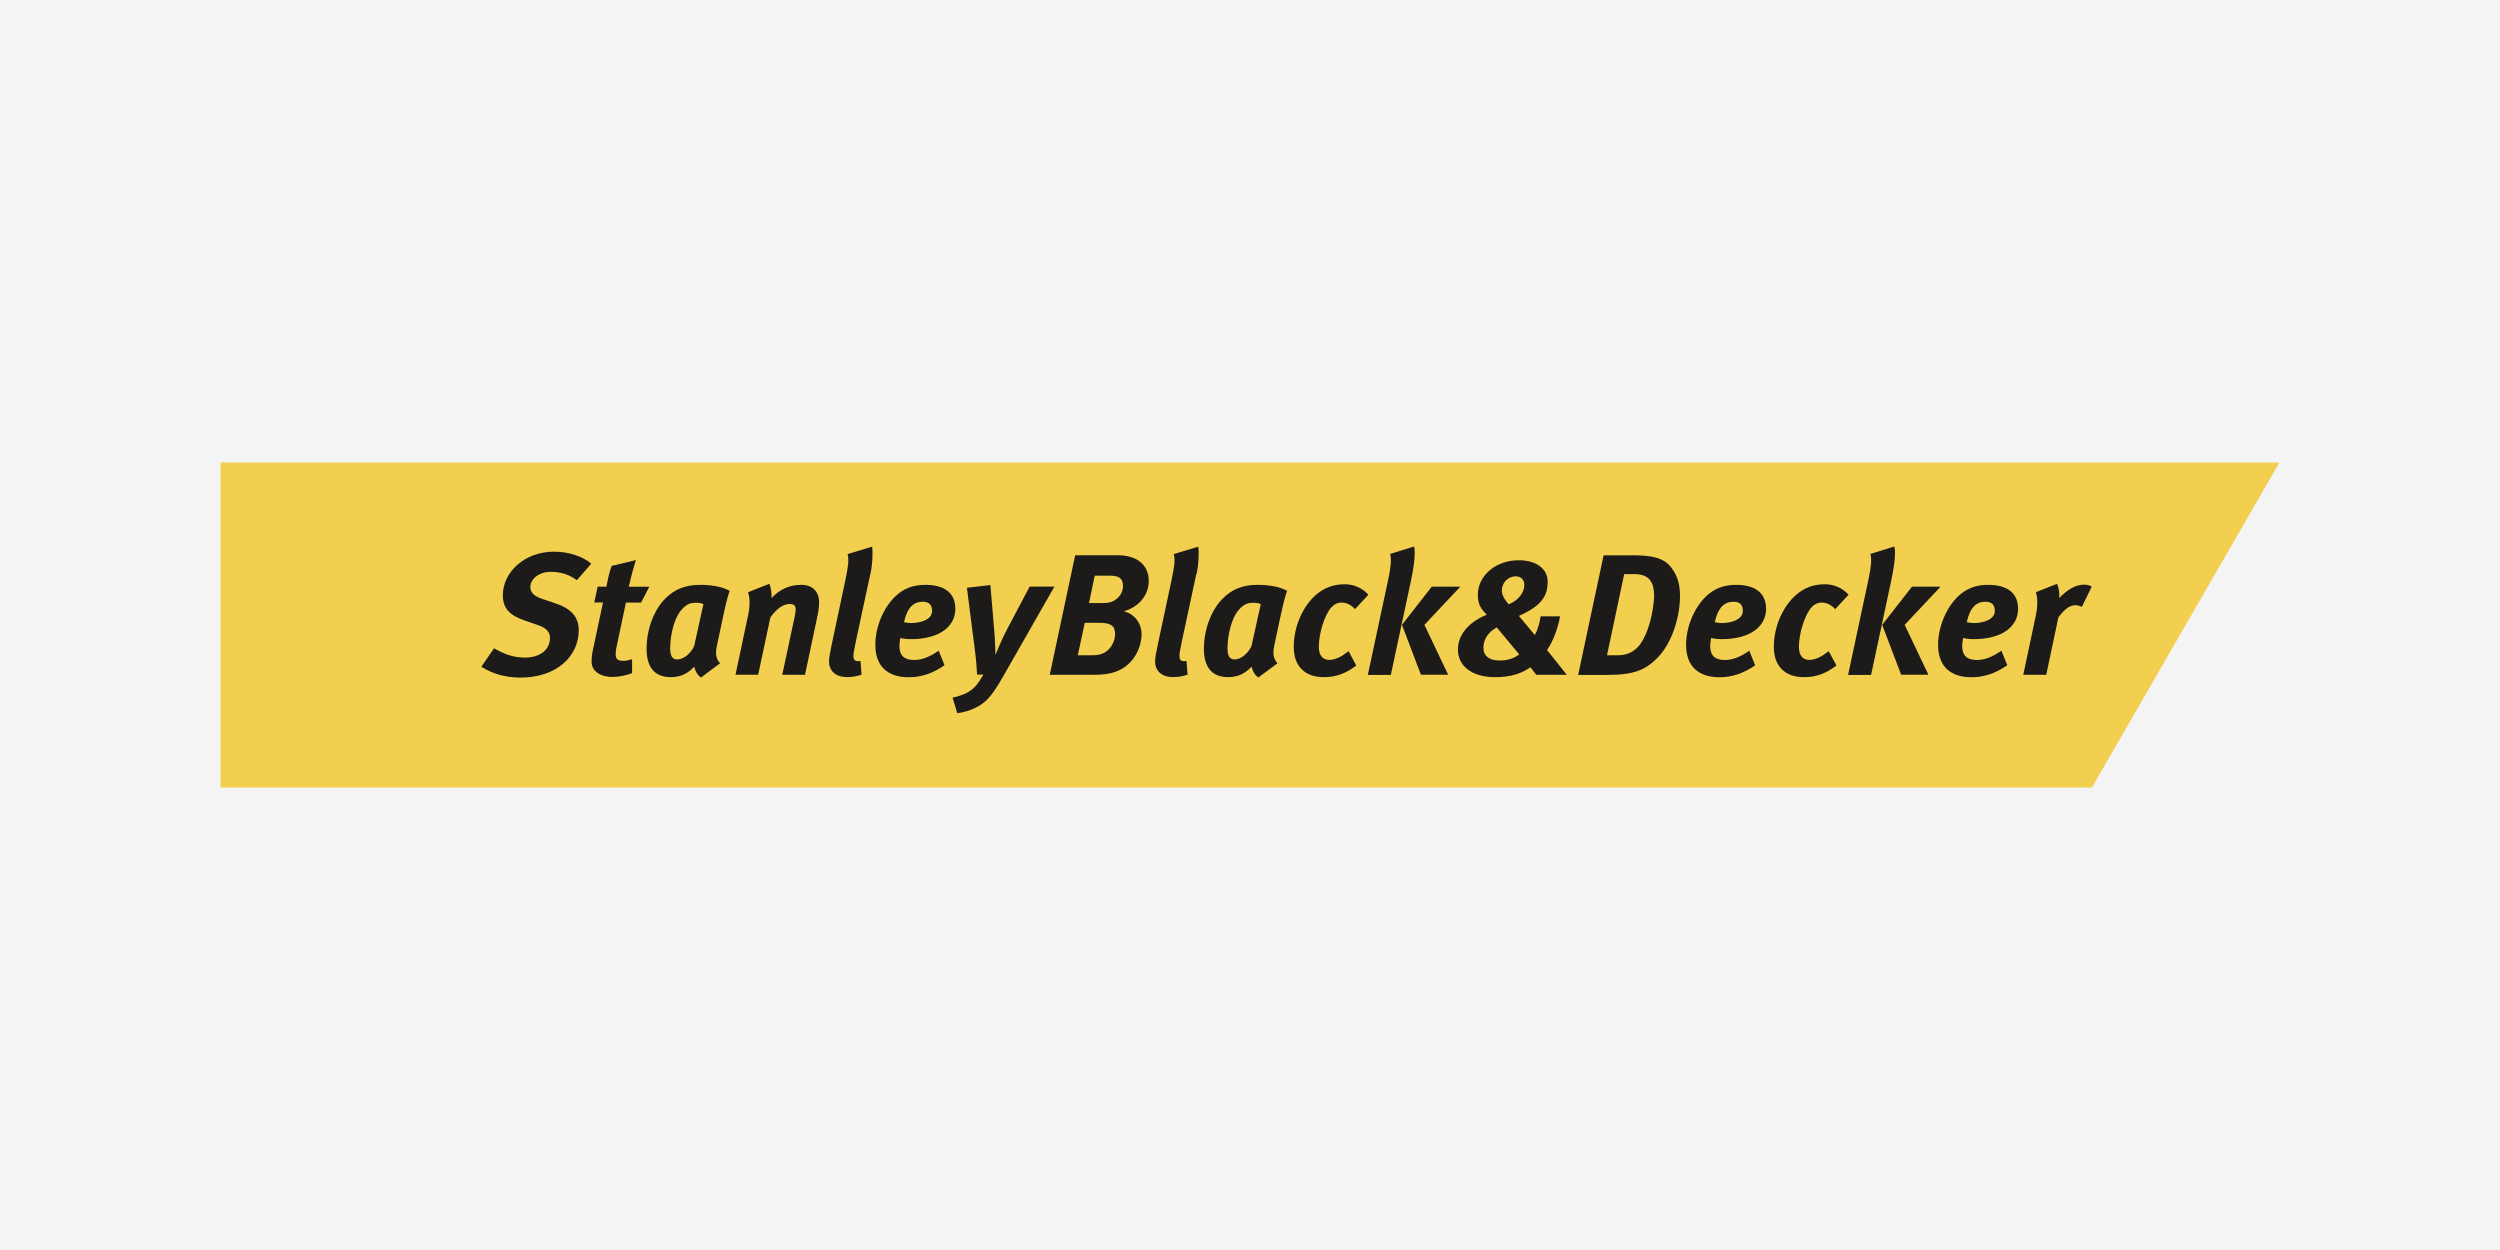 <?xml version="1.0" encoding="UTF-8"?> <svg xmlns="http://www.w3.org/2000/svg" id="b" width="300" height="150" viewBox="0 0 300 150"><g id="c"><rect width="300" height="150" fill="#f4f4f4"></rect><polygon points="26.47 55.5 273.53 55.5 251.03 94.5 26.47 94.5 26.47 55.5" fill="#f3cf50" fill-rule="evenodd"></polygon><path id="d" d="M69.22,69.63c-.92-.7-1.95-1.01-3.18-1.01-1.3,0-2.4.83-2.4,1.82,0,.58.35,1.05,1.32,1.39l1.66.56c1.86.61,2.83,1.61,2.83,3.24,0,3.12-2.67,5.68-6.96,5.68-2.02,0-3.53-.54-4.73-1.3l1.53-2.22c1.2.7,2.27,1.12,3.71,1.12,1.82,0,3-.95,3-2.38,0-.72-.49-1.2-1.53-1.55l-1.51-.52c-1.63-.56-2.62-1.34-2.62-3.01,0-2.89,2.72-5.25,6.13-5.25,1.75,0,3.43.54,4.48,1.44l-1.73,1.99" fill="#1c1b19" fill-rule="evenodd"></path><path id="e" d="M76.95,72.31h-1.84l-1.12,5.31c-.09.34-.11.69-.11.92,0,.58.31.76.94.76.25,0,.72-.09,1.03-.2v1.68c-.81.31-1.63.45-2.35.45-1.59,0-2.51-.78-2.51-1.82,0-.38.04-.87.15-1.37l1.22-5.74h-1.05l.41-1.9h1.05c.2-1.03.34-1.71.63-2.49l2.91-.7c-.31.97-.62,2.13-.85,3.2h2.46l-.99,1.9" fill="#1c1b19" fill-rule="evenodd"></path><path id="f" d="M86.87,73.53l-.85,4c-.19.91-.11,1.53.39,2.06l-2.29,1.71c-.49-.33-.72-.88-.81-1.3-.78.83-1.66,1.26-2.81,1.26-1.92,0-2.91-1.17-2.91-3.37,0-2.54.97-4.78,2.23-6.05,1.15-1.16,2.45-1.66,4.22-1.66,1.24,0,2.62.2,3.52.72-.23.63-.52,1.8-.68,2.6M83.66,72.33c-.69,0-1.19.04-1.94.91-.87,1.03-1.3,3.12-1.3,4.52,0,.96.25,1.37.85,1.37.87,0,1.75-.89,2.04-1.65l1.1-4.98c-.13-.09-.49-.16-.74-.16" fill="#1c1b19" fill-rule="evenodd"></path><path id="g" d="M92.32,70.06c.18.35.31,1.26.27,1.71.88-.95,2.02-1.59,3.57-1.59,1.34,0,2.13.81,2.13,2.09,0,.45-.06,1.03-.16,1.48l-1.53,7.23h-2.73l1.47-6.88c.08-.41.14-.72.14-.95,0-.52-.23-.67-.72-.67-.66,0-1.44.41-2.31,1.59l-1.47,6.9h-2.72l1.51-7.13c.25-1.16.23-2.06,0-2.78l2.56-1.01" fill="#1c1b19" fill-rule="evenodd"></path><path id="h" d="M104.44,68.87l-1.68,7.83c-.27,1.24-.35,1.76-.35,2.04,0,.39.17.6.54.6.11,0,.2,0,.31-.04l.13,1.66c-.49.18-1.12.29-1.72.29-1.48,0-2.19-.81-2.19-1.9,0-.38.15-1.16.31-1.92l1.67-7.89c.29-1.39.45-2.35.25-3.05l2.94-.89c.09.47.09,1.95-.2,3.28" fill="#1c1b19" fill-rule="evenodd"></path><path id="i" d="M113.34,79.83c-1.42.99-2.81,1.44-4.3,1.44-2.52,0-4-1.32-4-3.88,0-2.19.97-4.44,2.38-5.81,1.05-1.01,2.23-1.4,3.63-1.4,2.09,0,3.59.83,3.59,2.89s-1.84,3.63-5.34,3.63c-.72,0-1.26-.14-1.26-.14,0,0-.11.69-.11.95,0,1.19.62,1.69,1.77,1.69.95,0,1.94-.41,2.94-1.12l.7,1.73h0ZM109.27,74.77c1.2,0,2.58-.41,2.58-1.46,0-.65-.29-1.1-1.12-1.1-1.05,0-1.84.61-2.25,2.45,0,0,.41.1.78.1h0Z" fill="#1c1b19" fill-rule="evenodd"></path><path id="j" d="M118.85,70.24l.52,6.17c.04.63.09,2.18.09,2.18,0,0,.72-1.84,1.43-3.16l2.67-5.04h2.97l-6.13,10.74c-1.16,2.04-1.88,2.94-2.77,3.48-.81.52-1.77.85-2.76.97l-.56-1.86c.63-.14,1.39-.38,1.86-.66.85-.52,1.17-.99,1.84-2.11h-.76c-.04-.78-.14-2.06-.27-2.98l-.95-7.44,2.85-.33" fill="#1c1b19" fill-rule="evenodd"></path><path id="k" d="M134.12,66.63c2.17,0,3.73,1.03,3.73,3.1,0,1.41-.88,3.01-3.01,3.63,1.32.29,2.15,1.44,2.15,2.78,0,.9-.38,2.31-1.34,3.31-1.05,1.08-2.25,1.53-4.48,1.53h-5.2l3.05-14.35h5.11ZM129.35,78.63h1.88c.6,0,1.11-.16,1.48-.42.65-.43,1.1-1.32,1.1-2.13,0-1.01-.56-1.34-1.84-1.34h-1.8l-.83,3.88h0ZM130.67,72.37h1.7c.78,0,1.16-.16,1.52-.42.45-.33.87-.9.87-1.61,0-.89-.4-1.26-1.59-1.26h-1.8l-.69,3.29h-.01Z" fill="#1c1b19" fill-rule="evenodd"></path><path id="l" d="M143.56,68.87l-1.68,7.83c-.27,1.24-.35,1.76-.35,2.04,0,.39.16.6.54.6.1,0,.2,0,.31-.04l.13,1.66c-.49.18-1.12.29-1.72.29-1.48,0-2.18-.81-2.18-1.9,0-.38.14-1.16.31-1.92l1.68-7.89c.29-1.39.46-2.35.25-3.05l2.94-.89c.09.47.09,1.95-.2,3.28" fill="#1c1b19" fill-rule="evenodd"></path><path id="m" d="M153.75,73.53l-.85,4c-.18.91-.1,1.53.4,2.06l-2.3,1.71c-.49-.33-.72-.88-.81-1.3-.78.83-1.66,1.26-2.81,1.26-1.92,0-2.91-1.17-2.91-3.37,0-2.54.98-4.78,2.24-6.05,1.15-1.16,2.45-1.66,4.22-1.66,1.24,0,2.62.2,3.52.72-.23.63-.52,1.8-.68,2.6M150.55,72.33c-.69,0-1.2.04-1.95.91-.86,1.03-1.3,3.12-1.3,4.52,0,.96.25,1.37.85,1.37.87,0,1.75-.89,2.04-1.65l1.1-4.98c-.13-.09-.49-.16-.74-.16" fill="#1c1b19" fill-rule="evenodd"></path><path id="n" d="M162.59,73.09c-.45-.52-1.05-.78-1.57-.78s-.92.2-1.3.62c-.76.87-1.46,3.05-1.46,4.69,0,1.1.52,1.57,1.26,1.57s1.53-.43,2.31-1.05l.92,1.72c-1.15.89-2.33,1.4-3.88,1.4-2.35,0-3.62-1.37-3.62-3.63,0-2.62,1.22-5.02,2.68-6.26.95-.81,2-1.26,3.47-1.26.97,0,2.04.4,2.81,1.26l-1.61,1.73" fill="#1c1b19" fill-rule="evenodd"></path><path id="o" d="M169.69,65.58c.14.52.12,1.77-.35,3.99l-2.44,11.42h-2.76l2.48-11.61c.31-1.46.35-2.31.2-2.91l2.87-.89h0ZM175.24,70.4l-4.31,4.58,2.85,5.99h-3.27l-2.27-5.99,3.57-4.58h3.43,0Z" fill="#1c1b19" fill-rule="evenodd"></path><path id="p" d="M187.21,73.96c-.25,1.41-.83,3.01-1.57,4.04l2.38,2.98h-3.66l-.71-.91c-1.01.71-2.24,1.19-4.24,1.19-2.87,0-4.46-1.42-4.46-3.3,0-1.73,1.19-3.26,3.47-4.2-.85-.78-1.08-1.47-1.08-2.38,0-2.29,2.13-4.15,4.91-4.15,2.13,0,3.47,1.05,3.47,2.56,0,1.59-.58,2.78-3.18,3.99l-.27.13,1.9,2.29c.38-.58.67-1.84.7-2.24h2.32ZM178.01,77.75c0,.95.7,1.51,1.94,1.51.99,0,1.8-.27,2.35-.74l-2.69-3.23c-1.02.56-1.6,1.41-1.6,2.46h0ZM182.92,70.17c0-.6-.41-1.01-1.03-1.01-.91,0-1.67.76-1.67,1.7,0,.43.18.9.82,1.66,1.18-.47,1.88-1.41,1.88-2.33h0Z" fill="#1c1b19" fill-rule="evenodd"></path><path id="q" d="M195.74,66.63c2.4,0,3.86.27,4.76,1.41.66.85,1.1,1.8,1.1,3.49,0,2.35-.85,5.43-2.61,7.31-1.52,1.59-2.96,2.15-6.12,2.15h-3.49l3.05-14.35h3.31,0ZM192.82,78.63h1.43c1.24,0,2.17-.68,2.69-1.49,1.28-2,1.55-4.89,1.55-5.66,0-1.32-.38-2.58-2.29-2.58h-1.3l-2.06,9.73h-.01Z" fill="#1c1b19" fill-rule="evenodd"></path><path id="r" d="M210.63,79.83c-1.42.99-2.81,1.44-4.29,1.44-2.52,0-4.01-1.32-4.01-3.88,0-2.19.97-4.44,2.38-5.81,1.05-1.01,2.23-1.4,3.63-1.4,2.09,0,3.59.83,3.59,2.89s-1.84,3.63-5.34,3.63c-.72,0-1.26-.14-1.26-.14,0,0-.11.69-.11.95,0,1.19.61,1.69,1.77,1.69.96,0,1.95-.41,2.92-1.12l.7,1.73h.01ZM206.56,74.77c1.19,0,2.58-.41,2.58-1.46,0-.65-.29-1.1-1.11-1.1-1.05,0-1.84.61-2.26,2.45,0,0,.42.1.78.1h0Z" fill="#1c1b19" fill-rule="evenodd"></path><path id="s" d="M220.21,73.09c-.45-.52-1.05-.78-1.57-.78s-.94.2-1.3.62c-.76.87-1.47,3.05-1.47,4.69,0,1.1.52,1.57,1.26,1.57s1.53-.43,2.32-1.05l.92,1.72c-1.16.89-2.33,1.4-3.88,1.4-2.35,0-3.63-1.37-3.63-3.63,0-2.62,1.23-5.02,2.69-6.26.95-.81,2-1.26,3.47-1.26.97,0,2.04.4,2.81,1.26l-1.61,1.73" fill="#1c1b19" fill-rule="evenodd"></path><path id="t" d="M227.32,65.58c.15.52.12,1.77-.35,3.99l-2.44,11.42h-2.76l2.48-11.61c.31-1.46.35-2.31.2-2.91l2.87-.89h0ZM232.87,70.4l-4.31,4.58,2.85,5.99h-3.27l-2.28-5.99,3.58-4.58h3.43Z" fill="#1c1b19" fill-rule="evenodd"></path><path id="u" d="M240.87,79.83c-1.42.99-2.81,1.44-4.29,1.44-2.53,0-4.01-1.32-4.01-3.88,0-2.19.98-4.44,2.38-5.81,1.05-1.01,2.24-1.4,3.63-1.4,2.09,0,3.59.83,3.59,2.89s-1.84,3.63-5.34,3.63c-.72,0-1.26-.14-1.26-.14,0,0-.11.69-.11.95,0,1.19.62,1.69,1.77,1.69.96,0,1.95-.41,2.94-1.12l.7,1.73h0ZM236.8,74.77c1.19,0,2.58-.41,2.58-1.46,0-.65-.29-1.1-1.12-1.1-1.05,0-1.84.61-2.25,2.45,0,0,.42.1.78.1h0Z" fill="#1c1b19" fill-rule="evenodd"></path><path id="v" d="M246.85,70.06c.17.35.33,1.12.25,1.71.92-.95,1.92-1.61,2.96-1.61.39,0,.58.04.95.23l-1.19,2.44c-.25-.14-.49-.2-.81-.2-.54,0-1.14.31-2,1.44l-1.46,6.91h-2.76l1.48-6.98c.29-1.32.25-2.25.04-2.94l2.56-1.01" fill="#1c1b19" fill-rule="evenodd"></path></g></svg> 